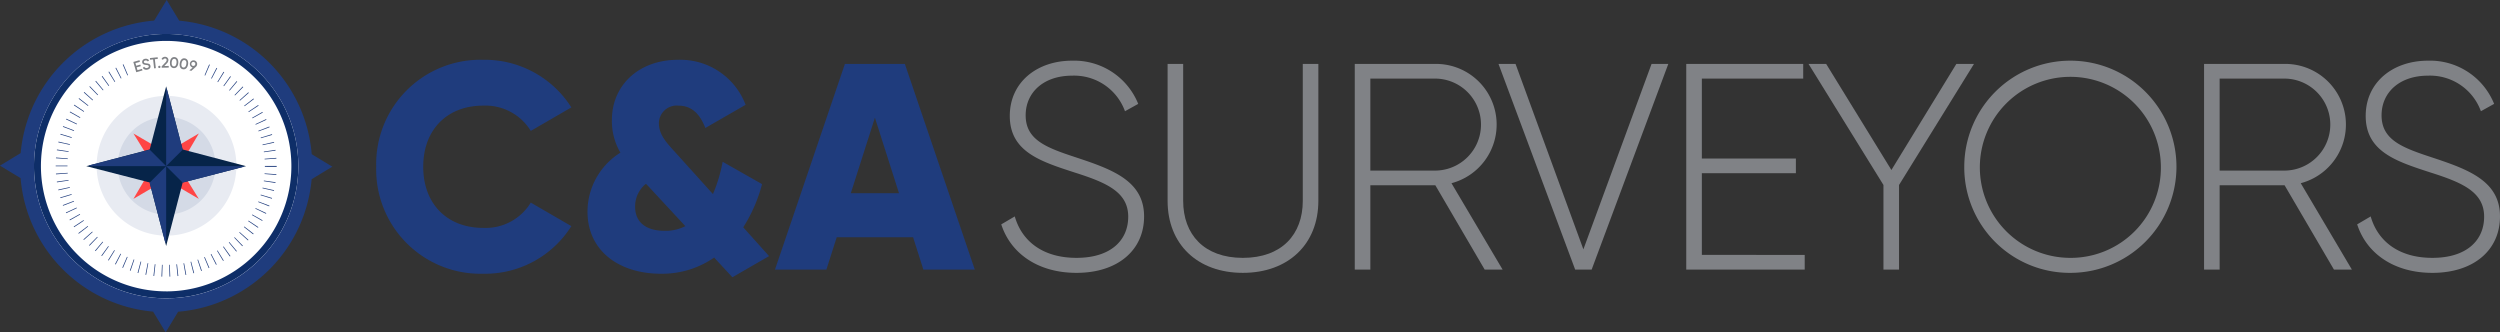 <svg height="39.878" viewBox="0 0 300 39.878" width="300" xmlns="http://www.w3.org/2000/svg" xmlns:xlink="http://www.w3.org/1999/xlink"><rect x="0" y="0" width="300" height="39.878" fill="#333333" stroke="none"/><clipPath id="a"><path d="m0 0h300v39.878h-300z"/></clipPath><g clip-path="url(#a)"><path d="m149.433 36.587a12.514 12.514 0 0 1 12.836-12.837 12.311 12.311 0 0 1 10.58 5.713l-4.867 2.821a6.382 6.382 0 0 0 -5.713-3.033c-4.373 0-7.194 2.927-7.194 7.335s2.821 7.335 7.194 7.335a6.341 6.341 0 0 0 5.713-3.033l4.867 2.821a12.224 12.224 0 0 1 -10.58 5.713 12.514 12.514 0 0 1 -12.836-12.836" fill="#1f3c7d" transform="translate(-104.288 -16.575)"/><path d="m250.746 49.846-2.186-2.363a10.961 10.961 0 0 1 -6.383 1.94c-5.078 0-8.816-2.786-8.816-7.441a8.358 8.358 0 0 1 3.95-7.088 7.5 7.5 0 0 1 -1.023-3.914c0-4.161 3.209-7.229 7.935-7.229a8.385 8.385 0 0 1 8.111 5.4l-4.834 2.781c-.635-1.658-1.622-2.68-3.209-2.68a2.142 2.142 0 0 0 -2.363 2.081c0 1.375.847 2.292 1.94 3.491l4.549 5.043a18.625 18.625 0 0 0 1.163-3.879l4.726 2.68a18.1 18.1 0 0 1 -2.257 5.184l3.1 3.456zm-5.646-6.136-4.514-4.866-.212-.212a3.478 3.478 0 0 0 -1.3 2.751c0 1.657 1.058 2.891 3.562 2.891a5.2 5.2 0 0 0 2.469-.564" fill="#1f3c7d" transform="translate(-162.861 -16.575)"/><path d="m324.407 46.191h-9.169l-1.238 3.879h-6.171l8.393-24.685h7.194l8.393 24.685h-6.171zm-1.693-5.29-2.892-9.063-2.892 9.062z" fill="#1f3c7d" transform="translate(-214.833 -17.716)"/><g fill="#808286"><path d="m397.713 43.743 1.622-.952c.846 2.962 3.35 4.972 7.406 4.972 4.126 0 6.207-2.116 6.207-4.937 0-2.962-2.61-4.091-6.383-5.29-4.126-1.34-7.829-2.5-7.829-6.806 0-4.056 3.28-6.629 7.476-6.629a8.288 8.288 0 0 1 7.935 5.184l-1.587.882a6.489 6.489 0 0 0 -6.348-4.267c-3.421 0-5.572 2.01-5.572 4.761 0 2.962 2.5 3.879 6.03 5.043 4.373 1.446 8.181 2.821 8.181 7.088 0 4.091-3.209 6.771-8.111 6.771-4.62 0-7.9-2.327-9.028-5.819" transform="translate(-277.561 -16.82)"/><path d="m463.78 41.818v-16.433h1.869v16.433c0 4.02 2.5 6.842 7.159 6.842 4.69 0 7.194-2.821 7.194-6.842v-16.433h1.869v16.433c0 5.219-3.632 8.64-9.063 8.64s-9.028-3.421-9.028-8.64" transform="translate(-323.668 -17.716)"/><path d="m547.8 39.949h-7.8v10.121h-1.869v-24.685h9.733a7.278 7.278 0 0 1 1.872 14.315l6.136 10.368h-2.151zm-7.8-1.763h7.864a5.52 5.52 0 0 0 0-11.038h-7.864z" transform="translate(-375.559 -17.716)"/><path d="m595.213 25.385h2.046l8.141 22.252 8.181-22.252h2.01l-9.2 24.685h-1.975z" transform="translate(-415.394 -17.716)"/><path d="m684.015 48.307v1.763h-14.215v-24.685h14.035v1.763h-12.163v9.592h11.284v1.76h-11.284v9.8z" transform="translate(-467.45 -17.716)"/><path d="m729.222 39.914v10.156h-1.869v-10.156l-8.992-14.529h2.116l7.829 12.731 7.794-12.73h2.116z" transform="translate(-501.338 -17.716)"/><path d="m780.227 36.832a12.731 12.731 0 1 1 12.731 12.731 12.658 12.658 0 0 1 -12.731-12.731m23.592 0a10.862 10.862 0 1 0 -10.862 10.932 10.815 10.815 0 0 0 10.862-10.932" transform="translate(-544.514 -16.82)"/><path d="m885.139 39.949h-7.794v10.121h-1.869v-24.685h9.733a7.278 7.278 0 0 1 1.869 14.315l6.136 10.368h-2.151zm-7.794-1.763h7.864a5.52 5.52 0 0 0 0-11.038h-7.864z" transform="translate(-610.988 -17.716)"/><path d="m936.291 43.743 1.622-.952c.847 2.962 3.35 4.972 7.406 4.972 4.126 0 6.207-2.116 6.207-4.937 0-2.962-2.61-4.091-6.383-5.29-4.126-1.34-7.829-2.5-7.829-6.806 0-4.056 3.279-6.629 7.476-6.629a8.288 8.288 0 0 1 7.935 5.184l-1.587.882a6.49 6.49 0 0 0 -6.348-4.267c-3.421 0-5.572 2.01-5.572 4.761 0 2.962 2.5 3.879 6.03 5.043 4.373 1.446 8.181 2.821 8.181 7.088 0 4.091-3.209 6.771-8.111 6.771-4.62 0-7.9-2.327-9.028-5.819" transform="translate(-653.43 -16.82)"/></g><path d="m44.3 27.728a16.567 16.567 0 1 1 -16.572-16.567 16.567 16.567 0 0 1 16.572 16.567" fill="#fff" transform="translate(-7.789 -7.789)"/><path d="m38.4 46.462a8.386 8.386 0 1 1 8.387 8.387 8.386 8.386 0 0 1 -8.387-8.387" fill="#e8ebf2" transform="translate(-26.803 -26.572)"/><path d="m58.48 52.284a5.866 5.866 0 1 1 -5.866-5.866 5.866 5.866 0 0 1 5.866 5.866" fill="#d4dae6" transform="translate(-32.625 -32.395)"/><path d="m58.418 56.933h.137l2.206-3.76.1-.165-3.925 2.3-3.736-2.185a.025.025 0 0 0 -.015 0l-.18-.112 2.44 3.925h-.137l-1.444 2.46-.859 1.464 3.925-2.3 3.775 2.216a.024.024 0 0 0 .012 0l.138.085z" fill="#ff4545" transform="translate(-36.995 -36.994)"/><path d="m53.443 60.175-9.585 2.47-9.584-2.47 9.584-2.521z" fill="#062449" transform="translate(-23.92 -40.236)"/><path d="m63.406 41.879-1.98-7.6-1.98 7.6 1.98 1.98z" fill="#062449" transform="translate(-41.486 -23.92)"/><path d="m59.446 67.98 1.98 7.6 1.98-7.6-1.98-1.98z" fill="#062449" transform="translate(-41.487 -46.061)"/><path d="m29.363 13.5a15.86 15.86 0 1 0 15.86 15.86 15.86 15.86 0 0 0 -15.86-15.86m0 30.887a15.027 15.027 0 1 1 15.027-15.024 15.027 15.027 0 0 1 -15.027 15.027" fill="#0e2e68" transform="translate(-9.424 -9.424)"/><path d="m39.878 20-1.425-.863-1.047-.637a17.529 17.529 0 0 0 -15.9-16.019l-.642-1.059-.864-1.422-.864 1.425-.636 1.047a17.53 17.53 0 0 0 -16.02 15.9l-1.058.641-1.422.864 1.425.864 1.048.635a17.529 17.529 0 0 0 15.9 16.019l.641 1.058.864 1.425.864-1.425.635-1.047a17.529 17.529 0 0 0 16.02-15.9l1.058-.642zm-19.939 15.8a15.86 15.86 0 1 1 15.861-15.861 15.86 15.86 0 0 1 -15.861 15.861" fill="#1f3c7d"/><path d="m44.648 61.426h-9.192a.05.05 0 0 1 -.013-.1l7.225-1.881z" fill="#1f3c7d" transform="translate(-24.709 -41.487)"/><path d="m66 66h9.286a.038.038 0 0 1 .01.076l-7.315 1.9z" fill="#1f3c7d" transform="translate(-46.061 -46.061)"/><path d="m61.426 66v9.094a.063.063 0 0 1 -.124.015l-1.856-7.129z" fill="#1f3c7d" transform="translate(-41.487 -46.061)"/><path d="m66 44.525v-9.255a.042.042 0 0 1 .083-.011l1.9 7.285z" fill="#1f3c7d" transform="translate(-46.061 -24.585)"/><path d="m35.775 51-.04-1.415h.077l.052 1.414h-.089m-.878 0h-.089l.06-1.414h.078zm1.845-.061-.142-1.413.079-.009.153 1.407-.087.01m-2.811-.008-.087-.01.162-1.406.079.009zm3.766-.125-.247-1.394.077-.014.257 1.392zm-4.726-.013-.087-.016.265-1.39.076.014zm5.673-.191-.347-1.373.075-.02.358 1.369-.086.022m-6.619-.018-.085-.022.365-1.367.076.02zm7.548-.254-.447-1.343.074-.025.458 1.339-.084.029m-8.477-.022-.084-.029.464-1.337.075.026zm9.382-.317-.547-1.305.073-.031.553 1.3-.08.034m-10.288-.029-.081-.035.561-1.3.073.031zm11.166-.376-.64-1.262.07-.036.649 1.258-.078.04m-12.044-.036-.079-.041.657-1.254.069.036zm12.889-.432-.729-1.208.066-.04.739 1.207-.076.047m-13.735-.043-.07-.051.746-1.2.067.041zm14.546-.487-.816-1.161.065-.046.823 1.151-.071.05m-15.353-.047-.071-.051.831-1.145.064.046zm16.123-.54-.9-1.093.061-.05.905 1.088-.067.055m-16.886-.051-.068-.056.912-1.082.06.05zm17.612-.588-.975-1.026.056-.054.982 1.019-.064.061m-18.334-.058-.063-.062.986-1.012.056.055zm19.011-.635-1.047-.952.052-.058 1.054.944-.06.066m-19.687-.059-.059-.066 1.06-.938.052.058zm20.308-.678-1.108-.876.049-.062 1.119.866-.054.069m-20.928-.066-.053-.069 1.125-.859.048.063zm21.5-.718-1.173-.791.044-.065 1.179.782zm-22.061-.068-.048-.073 1.184-.775.043.066zm22.572-.755-1.228-.7.039-.068 1.233.694-.044.077m-23.078-.071-.043-.076 1.237-.687.039.069zm23.528-.788-1.277-.611.034-.07 1.282.6-.038.081m-23.971-.071-.037-.08 1.285-.593.033.07zm24.357-.819-1.318-.516.028-.073 1.322.505-.032.083m-24.736-.07-.031-.082 1.324-.5.028.073zm25.056-.847-1.353-.415.024-.077 1.355.408-.025.083m-25.37-.069-.025-.083 1.357-.4.023.076zm25.62-.866-1.38-.315.018-.077 1.382.306-.019.086m-25.865-.071-.019-.085 1.383-.3.017.078zm26.046-.881-1.4-.213c0-.026.008-.052.012-.078l1.4.2c0 .029-.009.058-.013.087m-26.222-.072c0-.029-.008-.058-.012-.087l1.4-.2c0 .026.008.052.011.078zm26.326-.884-1.411-.114.006-.077 1.412.1c0 .03 0 .06-.007.089m-26.439-.074c0-.029 0-.059-.006-.089l1.412-.093c0 .026 0 .052.005.078zm26.48-.893-1.415-.01v-.103l1.415-.006v.12m-25.1-.074h-1.416v-.087l1.415.008zm23.658-.828-.005-.078 1.411-.106c0 .03 0 .059.006.089zm-23.629-.037-1.412-.1c0-.029 0-.059.007-.088l1.411.11c0 .026 0 .052-.006.078m23.54-.823c0-.026-.008-.051-.011-.077l1.4-.207c0 .029.008.058.013.088zm-23.445-.037-1.4-.2c0-.029.008-.058.013-.088l1.4.213-.011.077m23.293-.812-.017-.078 1.381-.309.018.085zm-23.138-.038-1.382-.3.019-.087 1.38.315-.017.076m22.924-.8-.023-.076 1.355-.41.025.084zm-22.707-.037-1.356-.405.025-.084 1.353.414-.023.076m22.432-.783-.028-.073 1.321-.509.032.083zm-22.16-.044-1.322-.505.031-.081 1.32.512zm21.819-.76-.033-.07 1.28-.6.037.081zm-21.48-.037-1.282-.6.037-.079 1.278.608-.034.072m21.092-.73-.038-.068 1.233-.7.043.077zm-20.693-.038-1.237-.695.044-.077 1.229.7-.038.068m20.245-.7-.043-.065 1.178-.785.049.074zm-19.8-.037-1.18-.781.049-.074 1.175.789zm19.3-.668-.048-.062 1.118-.867.054.07zm-18.791-.037-1.12-.865.054-.069 1.115.872-.049.063m18.241-.631-.052-.058 1.052-.947.059.066zm-17.688-.035-1.055-.944.059-.065 1.049.95zm17.09-.591-.056-.054.98-1.021.064.062zm-16.49-.033-.983-1.018.063-.061.976 1.025zm15.849-.548-.061-.051.9-1.088.067.056zm-15.206-.031-.907-1.086.067-.056.9 1.092-.061.05m14.524-.5-.064-.046.822-1.152.072.051zm-13.84-.027-.826-1.15.072-.051.818 1.155zm13.121-.455-.067-.041.737-1.208.076.046zm-12.4-.024-.74-1.206.075-.046.731 1.212zm11.648-.4-.07-.036.646-1.259.079.041zm-10.9-.02-.65-1.257.077-.04.642 1.261-.07.036m10.115-.352-.073-.031.552-1.3.081.034zm-9.334-.016-.555-1.3.08-.034.548 1.3-.073.031" fill="#1f3c7d" transform="translate(-15.434 -17.805)"/><g fill="#808286"><path d="m54 24.944.055.194-.749.213-.351-1.233.74-.211.055.194-.537.153.091.321.493-.14.055.192-.493.14.095.333z" transform="translate(-36.957 -16.685)"/><path d="m56.547 24.42.158-.139a.308.308 0 0 0 .354.151c.164-.032.219-.119.2-.211-.022-.111-.128-.13-.326-.151s-.412-.056-.458-.293a.379.379 0 0 1 .333-.442.476.476 0 0 1 .493.191l-.155.135a.276.276 0 0 0 -.3-.124c-.121.024-.186.1-.167.195s.1.125.292.147c.221.026.444.049.493.3.045.23-.111.406-.373.457a.487.487 0 0 1 -.546-.214" transform="translate(-39.409 -16.278)"/><path d="m60.5 22.927-.359.04.121 1.074-.209.024-.121-1.074-.36.04-.023-.2.928-.1z" transform="translate(-41.561 -15.861)"/><path d="m62.839 26.269a.136.136 0 0 1 .128-.146.137.137 0 0 1 .146.127.137.137 0 1 1 -.274.019" transform="translate(-43.855 -18.231)"/><path d="m64.174 23.7.439-.463a.444.444 0 0 0 .159-.285.187.187 0 0 0 -.2-.195.256.256 0 0 0 -.235.163l-.179-.1a.443.443 0 0 1 .41-.266.39.39 0 0 1 .417.389.614.614 0 0 1 -.211.421l-.285.294.531-.008v.2l-.844.014z" transform="translate(-44.774 -15.737)"/><path d="m67.486 23.293c.03-.395.231-.65.552-.625s.482.307.452.7-.231.649-.553.625-.482-.307-.452-.7m.794.06c.022-.294-.068-.466-.257-.48s-.3.142-.327.436.069.466.257.48.3-.142.327-.436" transform="translate(-47.095 -15.819)"/><path d="m71.364 23.729c.067-.39.292-.624.609-.57s.451.351.384.741-.291.624-.609.57-.451-.351-.384-.741m.785.135c.05-.291-.023-.47-.211-.5s-.317.113-.367.4.025.471.211.5.317-.113.367-.4" transform="translate(-49.792 -16.157)"/><path d="m75.994 24.727-.548.485-.234-.062.394-.34-.021-.006a.438.438 0 1 1 .55-.307.449.449 0 0 1 -.141.23m-.358-.116a.238.238 0 1 0 -.174-.293.23.23 0 0 0 .174.293" transform="translate(-52.49 -16.707)"/></g></g></svg>